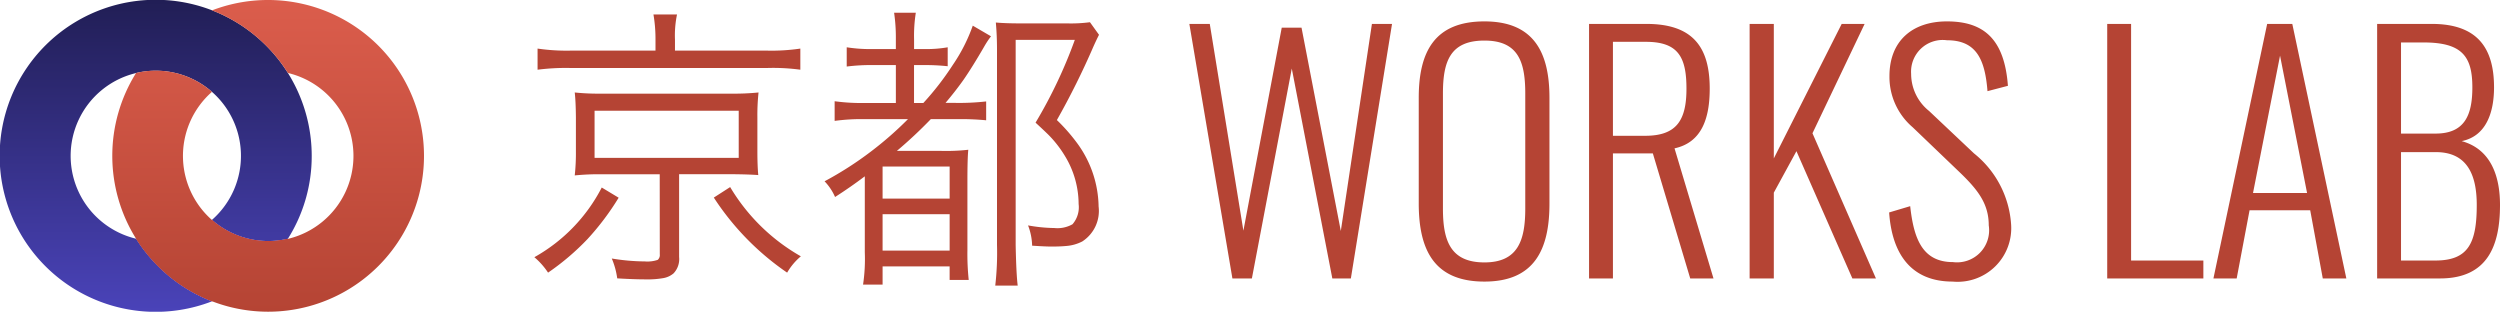 <svg xmlns="http://www.w3.org/2000/svg" width="159.12" height="19.84" viewBox="0 0 159.12 19.84"><defs><linearGradient id="a" x1=".5" x2=".5" y2="1" gradientUnits="objectBoundingBox"><stop offset="0" stop-color="#211e55"/><stop offset="1" stop-color="#4a43b9"/></linearGradient><linearGradient id="b" x1=".5" y1="1" x2=".5" gradientUnits="objectBoundingBox"><stop offset="0" stop-color="#b54434"/><stop offset="1" stop-color="#db5d4c"/></linearGradient></defs><path d="M41.721 3.222v-.7a9.206 9.206 0 00-.13-1.6h1.5a6.535 6.535 0 00-.13 1.6v.7h5.873a12.487 12.487 0 002.106-.13v1.345a12.98 12.98 0 00-2.06-.111H36.247a14.168 14.168 0 00-2.032.111V3.092a12.792 12.792 0 002.106.13zm.269 7.869h-3.73a15.508 15.508 0 00-1.679.074 13.037 13.037 0 00.074-1.543v-2.15q-.009-1.021-.074-1.586a14.586 14.586 0 001.679.074h8.285a15.667 15.667 0 001.735-.074 13.394 13.394 0 00-.074 1.586v2.15q0 .918.056 1.521-.584-.046-1.726-.056h-3.312v5.27a1.317 1.317 0 01-.353 1.042 1.37 1.37 0 01-.64.3 5.672 5.672 0 01-1.1.083q-.789 0-1.846-.065a4.907 4.907 0 00-.347-1.264 13.14 13.14 0 002.1.186 2.032 2.032 0 00.826-.1.408.408 0 00.13-.353zm-4.147-4.045v3h9.175v-3zm.457 4.889l1.076.649A16.811 16.811 0 0137.4 15.21a15.771 15.771 0 01-2.517 2.143 4.607 4.607 0 00-.872-.983 10.689 10.689 0 004.289-4.435zm7.134.64l1.039-.668a12.315 12.315 0 004.5 4.407 3.94 3.94 0 00-.873 1.039 17.049 17.049 0 01-4.668-4.778zm12.355-4.991h-2.727a12.438 12.438 0 00-1.939.111V6.443a12.33 12.33 0 001.939.111h1.958V4.142h-1.393a12.583 12.583 0 00-1.735.093V3.01a9.628 9.628 0 001.735.111h1.392v-.622a10.929 10.929 0 00-.111-1.688h1.382a9.363 9.363 0 00-.111 1.688v.622h.6a7.828 7.828 0 001.54-.111v1.206a13.173 13.173 0 00-1.466-.074h-.677v2.412h.594a18.048 18.048 0 001.874-2.421 10.764 10.764 0 001.271-2.5l1.16.677a5.85 5.85 0 00-.445.677q-.742 1.28-1.3 2.087-.52.733-1.15 1.475h.62a15.321 15.321 0 001.967-.093v1.2a17.123 17.123 0 00-1.8-.074h-1.721a28.633 28.633 0 01-2.162 2.022H59.9a12.764 12.764 0 001.73-.072q-.056.547-.056 1.976v4.425a15.743 15.743 0 00.083 1.883h-1.215v-.862h-4.267v1.16h-1.243a10.982 10.982 0 00.111-2.06v-4.832q-.909.687-1.893 1.317a3.38 3.38 0 00-.668-1 21.826 21.826 0 002.959-1.9 22.2 22.2 0 002.348-2.055zm-1.614 3.015v2.041h4.268v-2.041zm0 3.034v2.319h4.268v-2.319zm13.2-12.218l.575.8q-.139.269-.353.742a49.313 49.313 0 01-2.329 4.685 11.459 11.459 0 011.32 1.51 6.979 6.979 0 011.336 3.989 2.314 2.314 0 01-1.039 2.227 2.658 2.658 0 01-1.021.288q-.38.037-.928.037-.4 0-1.243-.056a3.764 3.764 0 00-.26-1.29 10.148 10.148 0 001.679.167 1.932 1.932 0 001.15-.241 1.644 1.644 0 00.39-1.29 5.9 5.9 0 00-.881-3.071A7.166 7.166 0 0066.7 8.549q-.334-.325-.789-.742a30.3 30.3 0 002.5-5.27h-3.766V15.59q.037 1.855.13 2.588h-1.429a18.286 18.286 0 00.111-2.6V3.159q0-.909-.074-1.726.622.056 1.549.056h2.978a9.268 9.268 0 001.466-.075zm9.065 16.307h1.24l2.54-13.36 2.58 13.36h1.18l2.62-16.2h-1.28l-1.98 13.18-2.5-12.94h-1.26l-2.44 12.92L77 1.522h-1.3zm16.04.2c3.18 0 4.14-2.04 4.14-4.96v-6.74c0-2.92-1.02-4.86-4.14-4.86-3.16 0-4.18 1.92-4.18 4.86v6.72c0 2.94.96 4.98 4.18 4.98zm0-1.22c-2.16 0-2.64-1.38-2.64-3.42v-7.34c0-2.06.48-3.36 2.64-3.36 2.12 0 2.6 1.3 2.6 3.36v7.34c0 2.04-.48 3.42-2.6 3.42zm6.66 1.02h1.52v-7.96h2.54l2.38 7.96h1.48l-2.48-8.28c1.76-.38 2.24-1.96 2.24-3.8 0-2.56-1-4.12-4.02-4.12h-3.66zm1.52-9.08v-5.98h2.1c2.06 0 2.58.98 2.58 2.98s-.62 3-2.62 3zm8.7 9.08h1.54v-5.46l1.44-2.64 3.56 8.1h1.5l-4.04-9.24 3.32-6.96h-1.46l-4.32 8.56v-8.56h-1.54zm12.92.2a3.414 3.414 0 003.72-3.68 6.313 6.313 0 00-2.36-4.48l-2.86-2.7a3.024 3.024 0 01-1.14-2.36 2.016 2.016 0 012.28-2.14c1.86 0 2.42 1.2 2.58 3.24l1.3-.34c-.22-2.98-1.54-4.1-3.88-4.1-2.2 0-3.66 1.24-3.66 3.48a4.215 4.215 0 001.48 3.26l2.86 2.74c1.22 1.16 1.98 2.06 1.98 3.5a2.042 2.042 0 01-2.28 2.34c-1.98 0-2.5-1.56-2.72-3.56l-1.34.4c.18 2.64 1.4 4.4 4.04 4.4zm9.84-.2h6.12v-1.14h-4.6V1.522h-1.52zm6.76 0h1.48l.82-4.34h3.86l.8 4.34h1.5l-3.44-16.2h-1.6zm2.52-5.44l1.72-8.74 1.72 8.74zm7.9 5.44h4c3.04 0 3.82-2.1 3.82-4.68 0-1.76-.54-3.54-2.44-4.06 1.58-.32 2.06-1.86 2.06-3.42 0-2.44-1-4.04-3.96-4.04h-3.48zm1.52-9.22v-5.8h1.44c2.46 0 3.1.9 3.1 2.86 0 1.78-.5 2.94-2.34 2.94zm0 8.08v-6.9h2.22c1.96 0 2.6 1.4 2.6 3.36 0 2.44-.54 3.54-2.64 3.54z" fill="#b54434"/><path d="M17.067 15.342a5.4 5.4 0 01-3.574-1.348 5.42 5.42 0 01-4.832 1.2 10.008 10.008 0 001.391 1.74 9.893 9.893 0 003.441 2.245 9.887 9.887 0 003.441-2.245 9.991 9.991 0 001.391-1.74 5.4 5.4 0 01-1.258.148z" fill="#ed1c24"/><path d="M19.84 9.92a9.85 9.85 0 01-1.515 5.274 5.42 5.42 0 01-4.832-1.2 5.42 5.42 0 10-4.832 1.2 10.01 10.01 0 001.391 1.74 9.893 9.893 0 003.441 2.245A9.931 9.931 0 1119.84 9.92z" fill="url(#a)"/><path d="M209.994 2.905A9.946 9.946 0 00199.406.66a9.887 9.887 0 013.441 2.245 9.993 9.993 0 011.391 1.74 5.426 5.426 0 11-4.832 1.2 5.421 5.421 0 00-4.832-1.2 9.945 9.945 0 000 10.549 10.012 10.012 0 001.391 1.74 9.92 9.92 0 0014.029-14.029z" transform="translate(-185.913)" fill="url(#b)"/></svg>